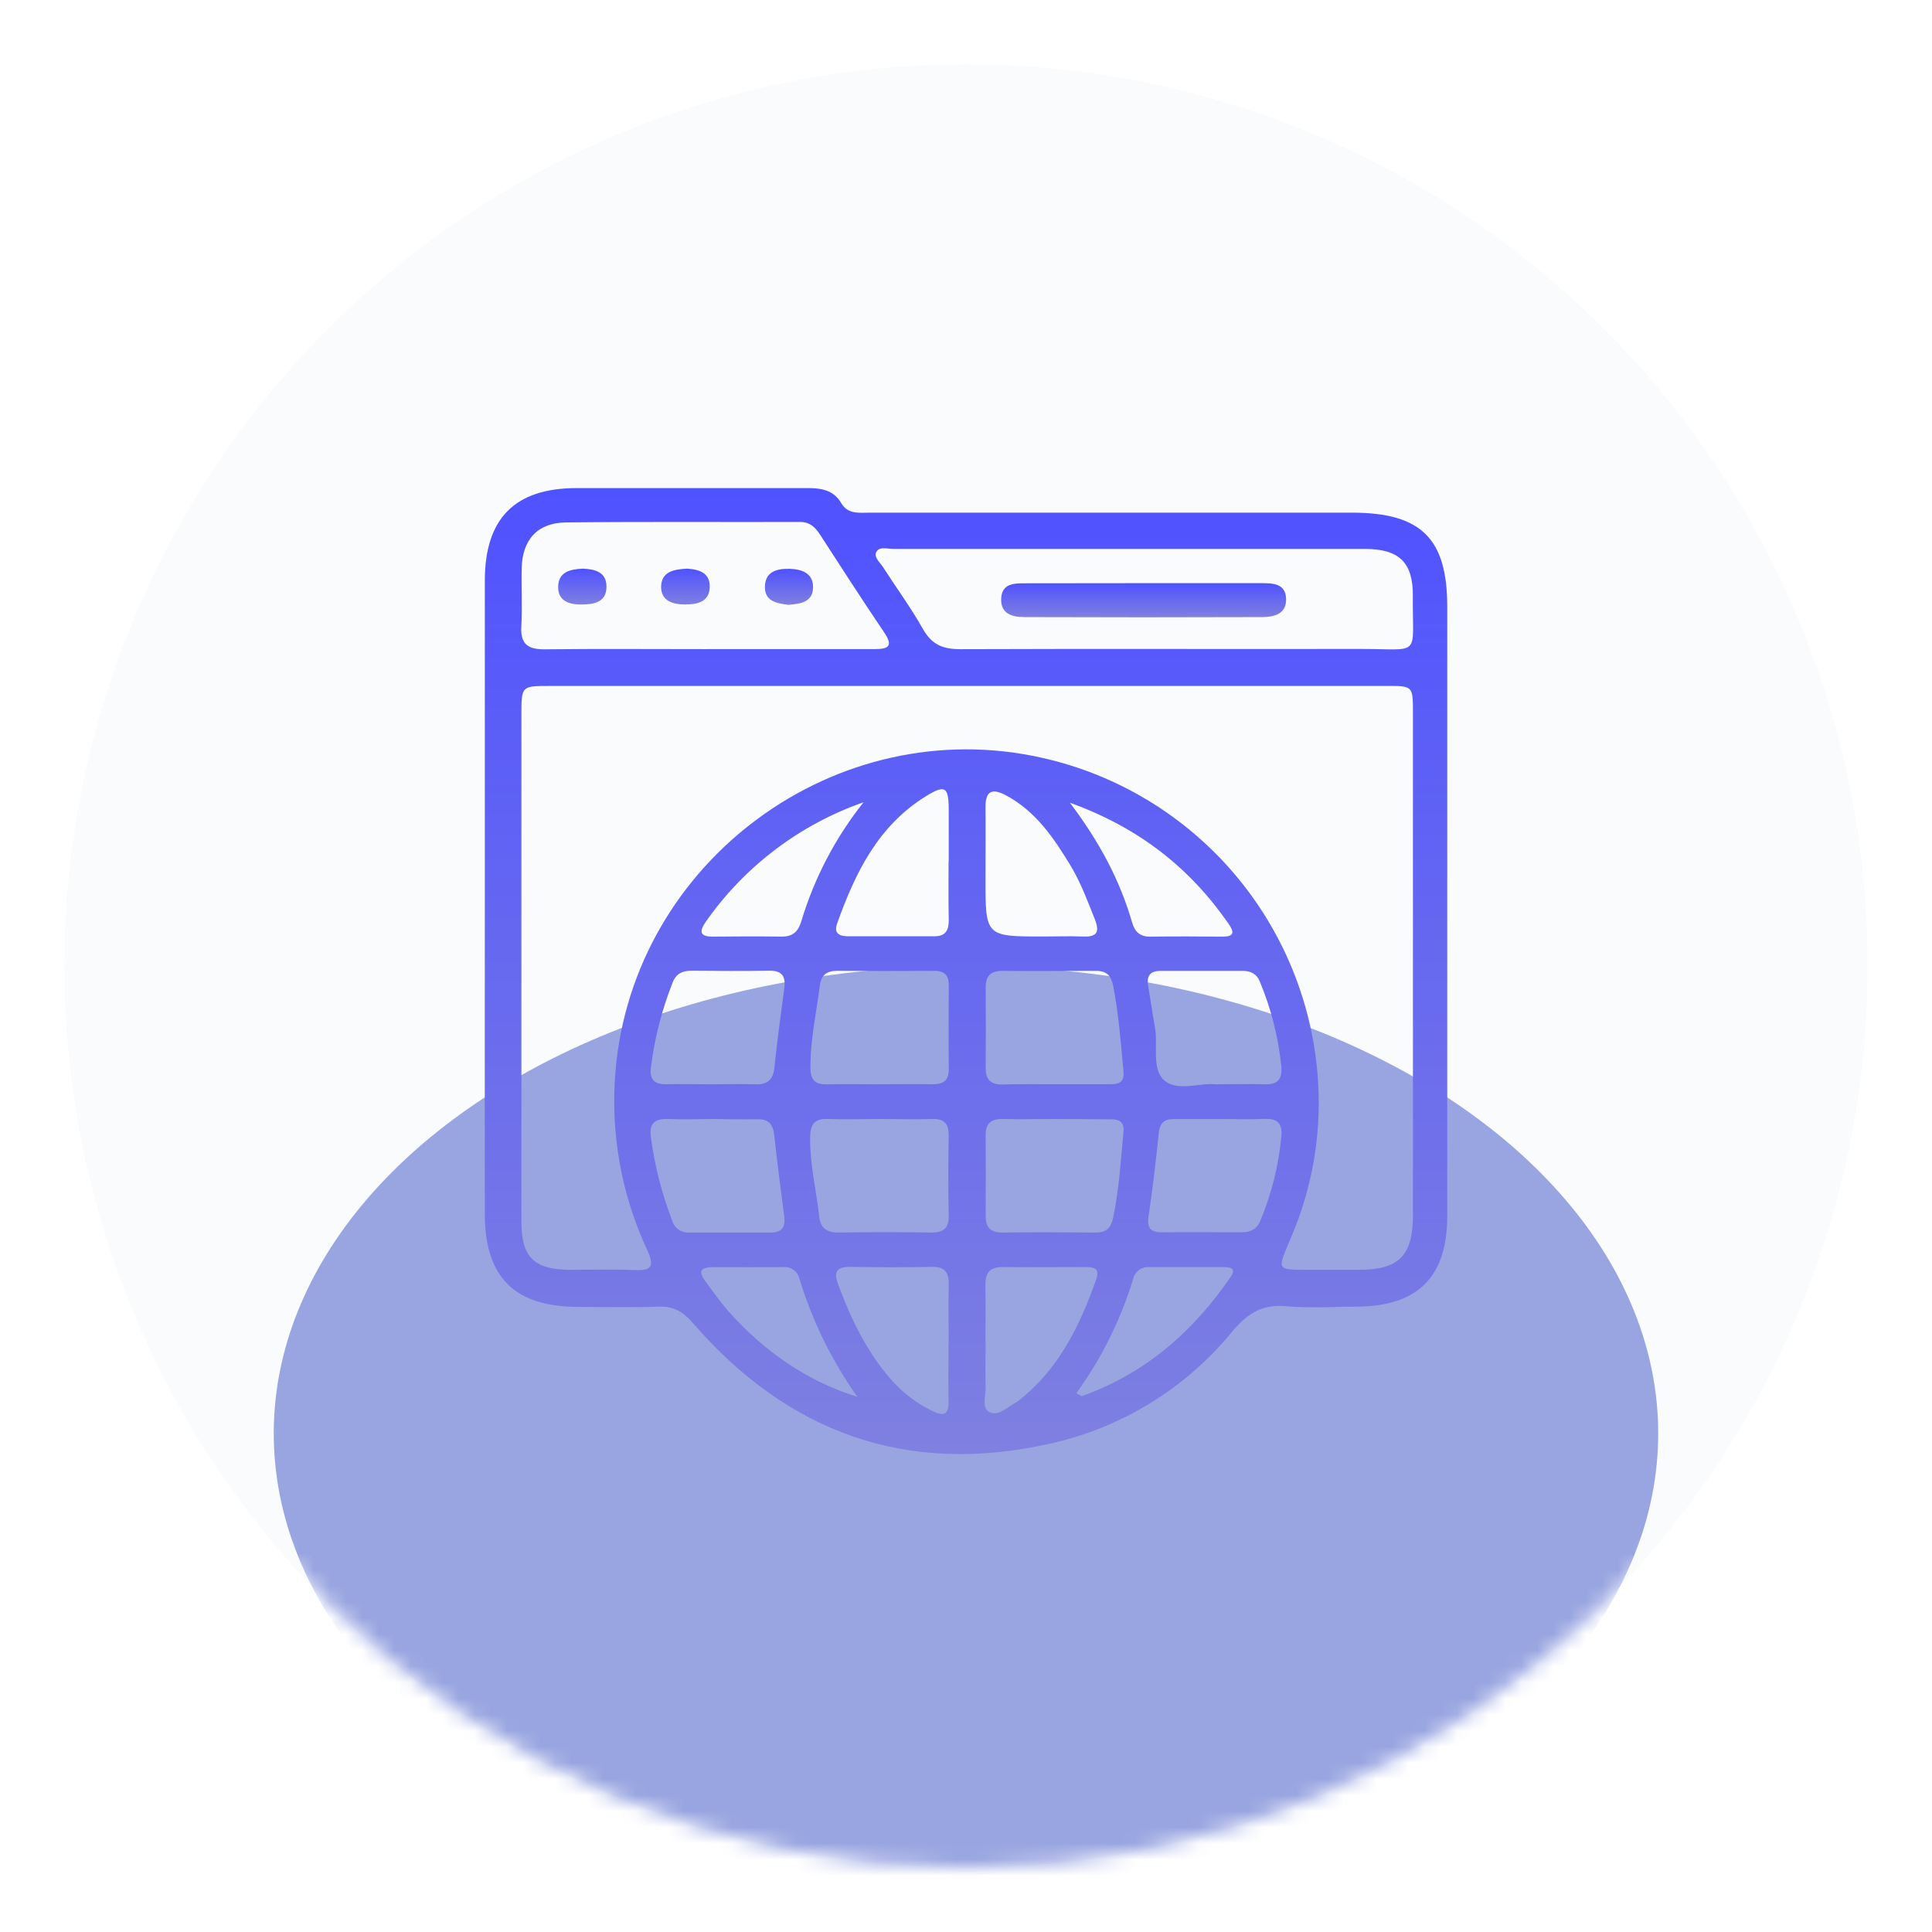 <svg width="120" height="120" viewBox="0 0 120 120" fill="none" xmlns="http://www.w3.org/2000/svg">
<g filter="url(#filter0_dii_67_1730)">
<circle cx="60" cy="60" r="56" fill="#FAFBFC"/>
</g>
<mask id="mask0_67_1730" style="mask-type:alpha" maskUnits="userSpaceOnUse" x="4" y="4" width="112" height="112">
<circle cx="60" cy="60" r="56" fill="#1B2335"/>
</mask>
<g mask="url(#mask0_67_1730)">
<g opacity="0.45" filter="url(#filter1_f_67_1730)">
<ellipse cx="59.999" cy="89.031" rx="42.995" ry="29.03" fill="#223BBE"/>
</g>
</g>
<path d="M30.113 55.732C30.113 49.178 30.113 42.625 30.113 36.074C30.113 32.2 31.977 30.319 35.809 30.316C40.579 30.316 45.347 30.316 50.117 30.316C50.99 30.316 51.764 30.416 52.257 31.259C52.67 31.964 53.389 31.842 54.044 31.842C63.539 31.842 73.035 31.842 82.532 31.842H84.025C88.288 31.859 89.891 33.457 89.891 37.692C89.891 50.299 89.891 62.907 89.891 75.515C89.891 79.324 88.067 81.143 84.24 81.158C82.786 81.158 81.326 81.268 79.887 81.131C78.394 80.987 77.464 81.594 76.533 82.708C73.642 86.245 69.641 88.7 65.179 89.676C56.288 91.666 48.925 88.979 43.015 82.153C42.408 81.454 41.823 81.126 40.907 81.158C39.25 81.215 37.591 81.178 35.931 81.173C31.964 81.173 30.118 79.342 30.113 75.408C30.108 68.843 30.108 62.285 30.113 55.732ZM60.14 42.606H34.144C32.387 42.606 32.385 42.606 32.385 44.413C32.385 48.766 32.385 53.119 32.385 57.472C32.385 63.61 32.385 69.748 32.385 75.885C32.385 78.095 33.174 78.854 35.396 78.871C36.725 78.871 38.051 78.832 39.377 78.886C40.427 78.931 40.691 78.717 40.201 77.642C38.581 74.173 37.901 70.339 38.23 66.524C39.335 53.483 51.951 44.194 64.721 47.068C69.663 48.173 74.072 50.95 77.203 54.93C80.334 58.91 81.995 63.85 81.905 68.913C81.853 71.572 81.301 74.198 80.276 76.652C79.28 79.073 79.109 78.854 81.811 78.869C82.682 78.869 83.553 78.869 84.424 78.869C86.89 78.869 87.758 77.988 87.76 75.487C87.76 65.081 87.76 54.674 87.76 44.266C87.76 42.609 87.76 42.604 86.133 42.604L60.14 42.606ZM70.28 34.096C65.351 34.096 60.423 34.096 55.494 34.096C55.133 34.096 54.651 33.927 54.444 34.258C54.238 34.589 54.651 34.922 54.842 35.218C55.668 36.507 56.584 37.747 57.331 39.078C57.878 40.046 58.575 40.322 59.647 40.322C67.931 40.29 76.215 40.322 84.496 40.307C88.35 40.307 87.713 40.862 87.755 37.028C87.775 34.942 86.907 34.101 84.812 34.096C79.969 34.091 75.125 34.099 70.28 34.096ZM43.904 40.317C47.387 40.317 50.858 40.317 54.337 40.317C55.248 40.317 55.467 40.091 54.907 39.264C53.561 37.274 52.262 35.256 50.958 33.243C50.649 32.767 50.321 32.417 49.684 32.419C44.839 32.434 39.994 32.394 35.152 32.449C33.378 32.469 32.442 33.526 32.402 35.301C32.375 36.502 32.447 37.707 32.38 38.904C32.318 40.006 32.786 40.342 33.841 40.33C37.185 40.292 40.539 40.319 43.894 40.319L43.904 40.317ZM54.683 69.503C53.608 69.503 52.531 69.54 51.448 69.503C50.557 69.463 50.326 69.851 50.318 70.685C50.306 72.354 50.709 73.967 50.891 75.607C50.968 76.301 51.388 76.565 52.093 76.555C53.994 76.527 55.897 76.525 57.801 76.555C58.57 76.567 58.946 76.328 58.926 75.497C58.888 73.843 58.896 72.188 58.926 70.533C58.926 69.787 58.652 69.48 57.9 69.505C56.825 69.533 55.748 69.505 54.673 69.505L54.683 69.503ZM54.586 67.345C55.703 67.345 56.825 67.328 57.935 67.345C58.597 67.345 58.931 67.117 58.931 66.412C58.913 64.67 58.918 62.929 58.931 61.202C58.931 60.58 58.669 60.298 58.037 60.301C56.012 60.314 53.985 60.314 51.958 60.301C51.349 60.301 51.005 60.592 50.933 61.152C50.712 62.871 50.326 64.568 50.338 66.32C50.338 67.067 50.622 67.37 51.366 67.35C52.426 67.326 53.501 67.348 54.576 67.348L54.586 67.345ZM65.639 69.505C64.522 69.505 63.4 69.525 62.287 69.505C61.558 69.485 61.215 69.776 61.22 70.518C61.233 72.177 61.233 73.836 61.22 75.495C61.22 76.204 61.489 76.562 62.245 76.555C64.191 76.532 66.137 76.54 68.08 76.555C68.737 76.555 69.013 76.251 69.145 75.612C69.506 73.87 69.613 72.088 69.782 70.319C69.842 69.68 69.533 69.518 68.993 69.523C67.864 69.513 66.746 69.508 65.629 69.508L65.639 69.505ZM65.517 67.343C66.677 67.343 67.836 67.343 69.001 67.343C69.553 67.343 69.842 67.171 69.782 66.537C69.613 64.767 69.486 62.996 69.145 61.244C69.018 60.599 68.732 60.301 68.078 60.303C66.134 60.303 64.189 60.321 62.243 60.303C61.481 60.303 61.217 60.662 61.222 61.368C61.237 63.027 61.237 64.686 61.222 66.345C61.222 67.092 61.568 67.378 62.292 67.36C63.355 67.328 64.432 67.348 65.507 67.345L65.517 67.343ZM44.257 69.505C43.349 69.505 42.438 69.543 41.532 69.505C40.626 69.468 40.305 69.801 40.432 70.667C40.668 72.427 41.11 74.154 41.749 75.811C41.81 76.033 41.945 76.227 42.131 76.363C42.317 76.498 42.544 76.567 42.774 76.557C44.468 76.557 46.16 76.557 47.852 76.557C48.579 76.557 48.796 76.211 48.709 75.544C48.492 73.867 48.27 72.193 48.089 70.513C48.014 69.806 47.713 69.485 46.982 69.518C46.063 69.535 45.155 69.508 44.257 69.505ZM44.142 67.348C45.056 67.348 45.969 67.318 46.88 67.348C47.641 67.383 48.017 67.099 48.099 66.318C48.266 64.67 48.495 63.031 48.714 61.388C48.808 60.677 48.602 60.281 47.8 60.293C46.183 60.318 44.565 60.311 42.95 60.293C42.388 60.293 42.002 60.47 41.783 61.015C41.11 62.711 40.656 64.485 40.43 66.295C40.335 67.042 40.644 67.37 41.405 67.343C42.309 67.323 43.219 67.348 44.132 67.348H44.142ZM75.478 67.348C76.645 67.348 77.598 67.318 78.546 67.348C79.372 67.383 79.651 67.014 79.586 66.228C79.4 64.419 78.95 62.647 78.25 60.968C78.061 60.487 77.68 60.301 77.17 60.303C75.475 60.303 73.78 60.303 72.086 60.303C71.422 60.303 71.208 60.624 71.315 61.246C71.462 62.1 71.581 62.959 71.736 63.812C71.937 64.934 71.509 66.405 72.323 67.112C73.136 67.818 74.54 67.241 75.468 67.348H75.478ZM75.876 69.508C74.881 69.508 73.885 69.508 72.903 69.508C72.283 69.508 72.037 69.772 71.972 70.386C71.798 72.111 71.591 73.832 71.34 75.544C71.238 76.256 71.442 76.54 72.161 76.54C73.813 76.525 75.468 76.54 77.12 76.54C77.678 76.54 78.073 76.346 78.287 75.813C78.987 74.133 79.427 72.356 79.591 70.543C79.648 69.809 79.367 69.471 78.596 69.498C77.685 69.53 76.775 69.505 75.859 69.508H75.876ZM58.926 83.418C58.926 82.221 58.903 81.021 58.926 79.825C58.946 79.066 58.719 78.67 57.876 78.687C56.184 78.727 54.489 78.717 52.794 78.687C51.971 78.687 51.774 78.986 52.048 79.747C52.856 81.935 53.854 84.007 55.419 85.767C56.112 86.537 56.946 87.167 57.876 87.623C58.587 87.981 58.943 87.909 58.916 87.008C58.891 85.806 58.916 84.617 58.916 83.418H58.926ZM58.926 53.528C58.926 52.453 58.926 51.378 58.926 50.293C58.926 48.864 58.702 48.715 57.492 49.467C54.536 51.301 53.115 54.222 52.001 57.345C51.764 58.004 52.162 58.151 52.697 58.154C54.477 58.154 56.256 58.154 58.035 58.154C58.766 58.154 58.938 57.745 58.928 57.116C58.903 55.929 58.913 54.73 58.918 53.528H58.926ZM61.215 83.43C61.215 84.341 61.193 85.251 61.215 86.167C61.232 86.69 60.966 87.424 61.424 87.688C62.006 88.016 62.551 87.397 63.089 87.118C63.16 87.076 63.227 87.029 63.29 86.976C65.778 85.03 67.077 82.33 68.093 79.446C68.341 78.737 67.886 78.7 67.376 78.7C65.679 78.7 63.982 78.722 62.287 78.7C61.464 78.685 61.193 79.078 61.205 79.837C61.225 81.029 61.21 82.228 61.207 83.43H61.215ZM64.84 58.168C65.627 58.168 66.418 58.136 67.204 58.168C68.05 58.213 68.354 57.977 68.003 57.098C67.555 55.984 67.147 54.859 66.525 53.816C65.47 52.075 64.343 50.38 62.457 49.387C61.638 48.957 61.212 49.111 61.212 50.106C61.225 51.599 61.212 53.092 61.212 54.585C61.207 58.168 61.207 58.168 64.833 58.168H64.84ZM66.866 86.535C67.07 86.645 67.157 86.73 67.207 86.712C71.131 85.309 74.117 82.711 76.436 79.312C76.829 78.742 76.369 78.702 75.968 78.702C74.435 78.702 72.903 78.702 71.37 78.702C71.139 78.686 70.911 78.754 70.727 78.895C70.544 79.036 70.418 79.239 70.374 79.466C69.599 81.998 68.411 84.383 66.858 86.528L66.866 86.535ZM66.458 49.865C68.317 52.328 69.561 54.69 70.317 57.292C70.489 57.885 70.815 58.191 71.467 58.178C72.96 58.156 74.44 58.163 75.926 58.178C76.692 58.178 76.66 57.88 76.304 57.37C73.898 53.908 70.763 51.415 66.45 49.857L66.458 49.865ZM53.257 86.767C51.669 84.525 50.451 82.042 49.652 79.414C49.597 79.192 49.464 78.997 49.276 78.866C49.088 78.736 48.859 78.678 48.631 78.705C47.183 78.717 45.737 78.705 44.292 78.705C43.593 78.705 43.319 78.909 43.794 79.556C44.269 80.203 44.76 80.902 45.307 81.516C47.492 83.943 50.084 85.769 53.25 86.76L53.257 86.767ZM53.658 49.822C49.698 51.202 46.271 53.789 43.861 57.22C43.423 57.835 43.426 58.186 44.312 58.176C45.72 58.161 47.126 58.154 48.542 58.176C49.239 58.176 49.574 57.875 49.771 57.22C50.58 54.527 51.897 52.013 53.65 49.815L53.658 49.822Z" fill="url(#paint0_linear_67_1730)"/>
<path d="M71.115 36.221H78.332C79.063 36.221 79.867 36.236 79.882 37.217C79.897 38.152 79.118 38.327 78.389 38.329C73.459 38.347 68.528 38.347 63.598 38.329C62.852 38.329 62.125 38.108 62.187 37.15C62.247 36.236 62.986 36.229 63.68 36.229L71.115 36.221Z" fill="url(#paint1_linear_67_1730)"/>
<path d="M42.669 35.32C43.435 35.365 44.122 35.584 44.082 36.495C44.043 37.406 43.274 37.545 42.554 37.545C41.835 37.545 41.062 37.353 41.062 36.447C41.081 35.475 41.898 35.365 42.669 35.32Z" fill="url(#paint2_linear_67_1730)"/>
<path d="M36.212 35.32C36.959 35.355 37.675 35.527 37.668 36.443C37.668 37.455 36.829 37.54 36.075 37.547C35.376 37.547 34.684 37.341 34.669 36.505C34.649 35.522 35.408 35.353 36.212 35.32Z" fill="url(#paint3_linear_67_1730)"/>
<path d="M48.962 37.567C48.231 37.47 47.469 37.35 47.511 36.395C47.559 35.477 48.28 35.315 49.042 35.332C49.803 35.35 50.52 35.603 50.5 36.497C50.478 37.43 49.684 37.505 48.962 37.567Z" fill="url(#paint4_linear_67_1730)"/>
<defs>
<filter id="filter0_dii_67_1730" x="0" y="0" width="120" height="120" filterUnits="userSpaceOnUse" color-interpolation-filters="sRGB">
<feFlood flood-opacity="0" result="BackgroundImageFix"/>
<feColorMatrix in="SourceAlpha" type="matrix" values="0 0 0 0 0 0 0 0 0 0 0 0 0 0 0 0 0 0 127 0" result="hardAlpha"/>
<feOffset/>
<feGaussianBlur stdDeviation="2"/>
<feComposite in2="hardAlpha" operator="out"/>
<feColorMatrix type="matrix" values="0 0 0 0 0 0 0 0 0 0 0 0 0 0 0 0 0 0 0.55 0"/>
<feBlend mode="normal" in2="BackgroundImageFix" result="effect1_dropShadow_67_1730"/>
<feBlend mode="normal" in="SourceGraphic" in2="effect1_dropShadow_67_1730" result="shape"/>
<feColorMatrix in="SourceAlpha" type="matrix" values="0 0 0 0 0 0 0 0 0 0 0 0 0 0 0 0 0 0 127 0" result="hardAlpha"/>
<feOffset dy="-2"/>
<feGaussianBlur stdDeviation="2"/>
<feComposite in2="hardAlpha" operator="arithmetic" k2="-1" k3="1"/>
<feColorMatrix type="matrix" values="0 0 0 0 0 0 0 0 0 0 0 0 0 0 0 0 0 0 0.35 0"/>
<feBlend mode="normal" in2="shape" result="effect2_innerShadow_67_1730"/>
<feColorMatrix in="SourceAlpha" type="matrix" values="0 0 0 0 0 0 0 0 0 0 0 0 0 0 0 0 0 0 127 0" result="hardAlpha"/>
<feOffset dy="2"/>
<feGaussianBlur stdDeviation="2"/>
<feComposite in2="hardAlpha" operator="arithmetic" k2="-1" k3="1"/>
<feColorMatrix type="matrix" values="0 0 0 0 0.868 0 0 0 0 0.868 0 0 0 0 0.868 0 0 0 0.25 0"/>
<feBlend mode="normal" in2="effect2_innerShadow_67_1730" result="effect3_innerShadow_67_1730"/>
</filter>
<filter id="filter1_f_67_1730" x="-52.996" y="-10" width="225.99" height="198.061" filterUnits="userSpaceOnUse" color-interpolation-filters="sRGB">
<feFlood flood-opacity="0" result="BackgroundImageFix"/>
<feBlend mode="normal" in="SourceGraphic" in2="BackgroundImageFix" result="shape"/>
<feGaussianBlur stdDeviation="35" result="effect1_foregroundBlur_67_1730"/>
</filter>
<linearGradient id="paint0_linear_67_1730" x1="60" y1="30.316" x2="60" y2="90.316" gradientUnits="userSpaceOnUse">
<stop stop-color="#4F52FF"/>
<stop offset="1" stop-color="#7F80E0"/>
</linearGradient>
<linearGradient id="paint1_linear_67_1730" x1="71.033" y1="36.221" x2="71.033" y2="38.343" gradientUnits="userSpaceOnUse">
<stop stop-color="#4F52FF"/>
<stop offset="1" stop-color="#7F80E0"/>
</linearGradient>
<linearGradient id="paint2_linear_67_1730" x1="42.573" y1="35.32" x2="42.573" y2="37.545" gradientUnits="userSpaceOnUse">
<stop stop-color="#4F52FF"/>
<stop offset="1" stop-color="#7F80E0"/>
</linearGradient>
<linearGradient id="paint3_linear_67_1730" x1="36.168" y1="35.32" x2="36.168" y2="37.547" gradientUnits="userSpaceOnUse">
<stop stop-color="#4F52FF"/>
<stop offset="1" stop-color="#7F80E0"/>
</linearGradient>
<linearGradient id="paint4_linear_67_1730" x1="49.005" y1="35.331" x2="49.005" y2="37.567" gradientUnits="userSpaceOnUse">
<stop stop-color="#4F52FF"/>
<stop offset="1" stop-color="#7F80E0"/>
</linearGradient>
</defs>
</svg>
